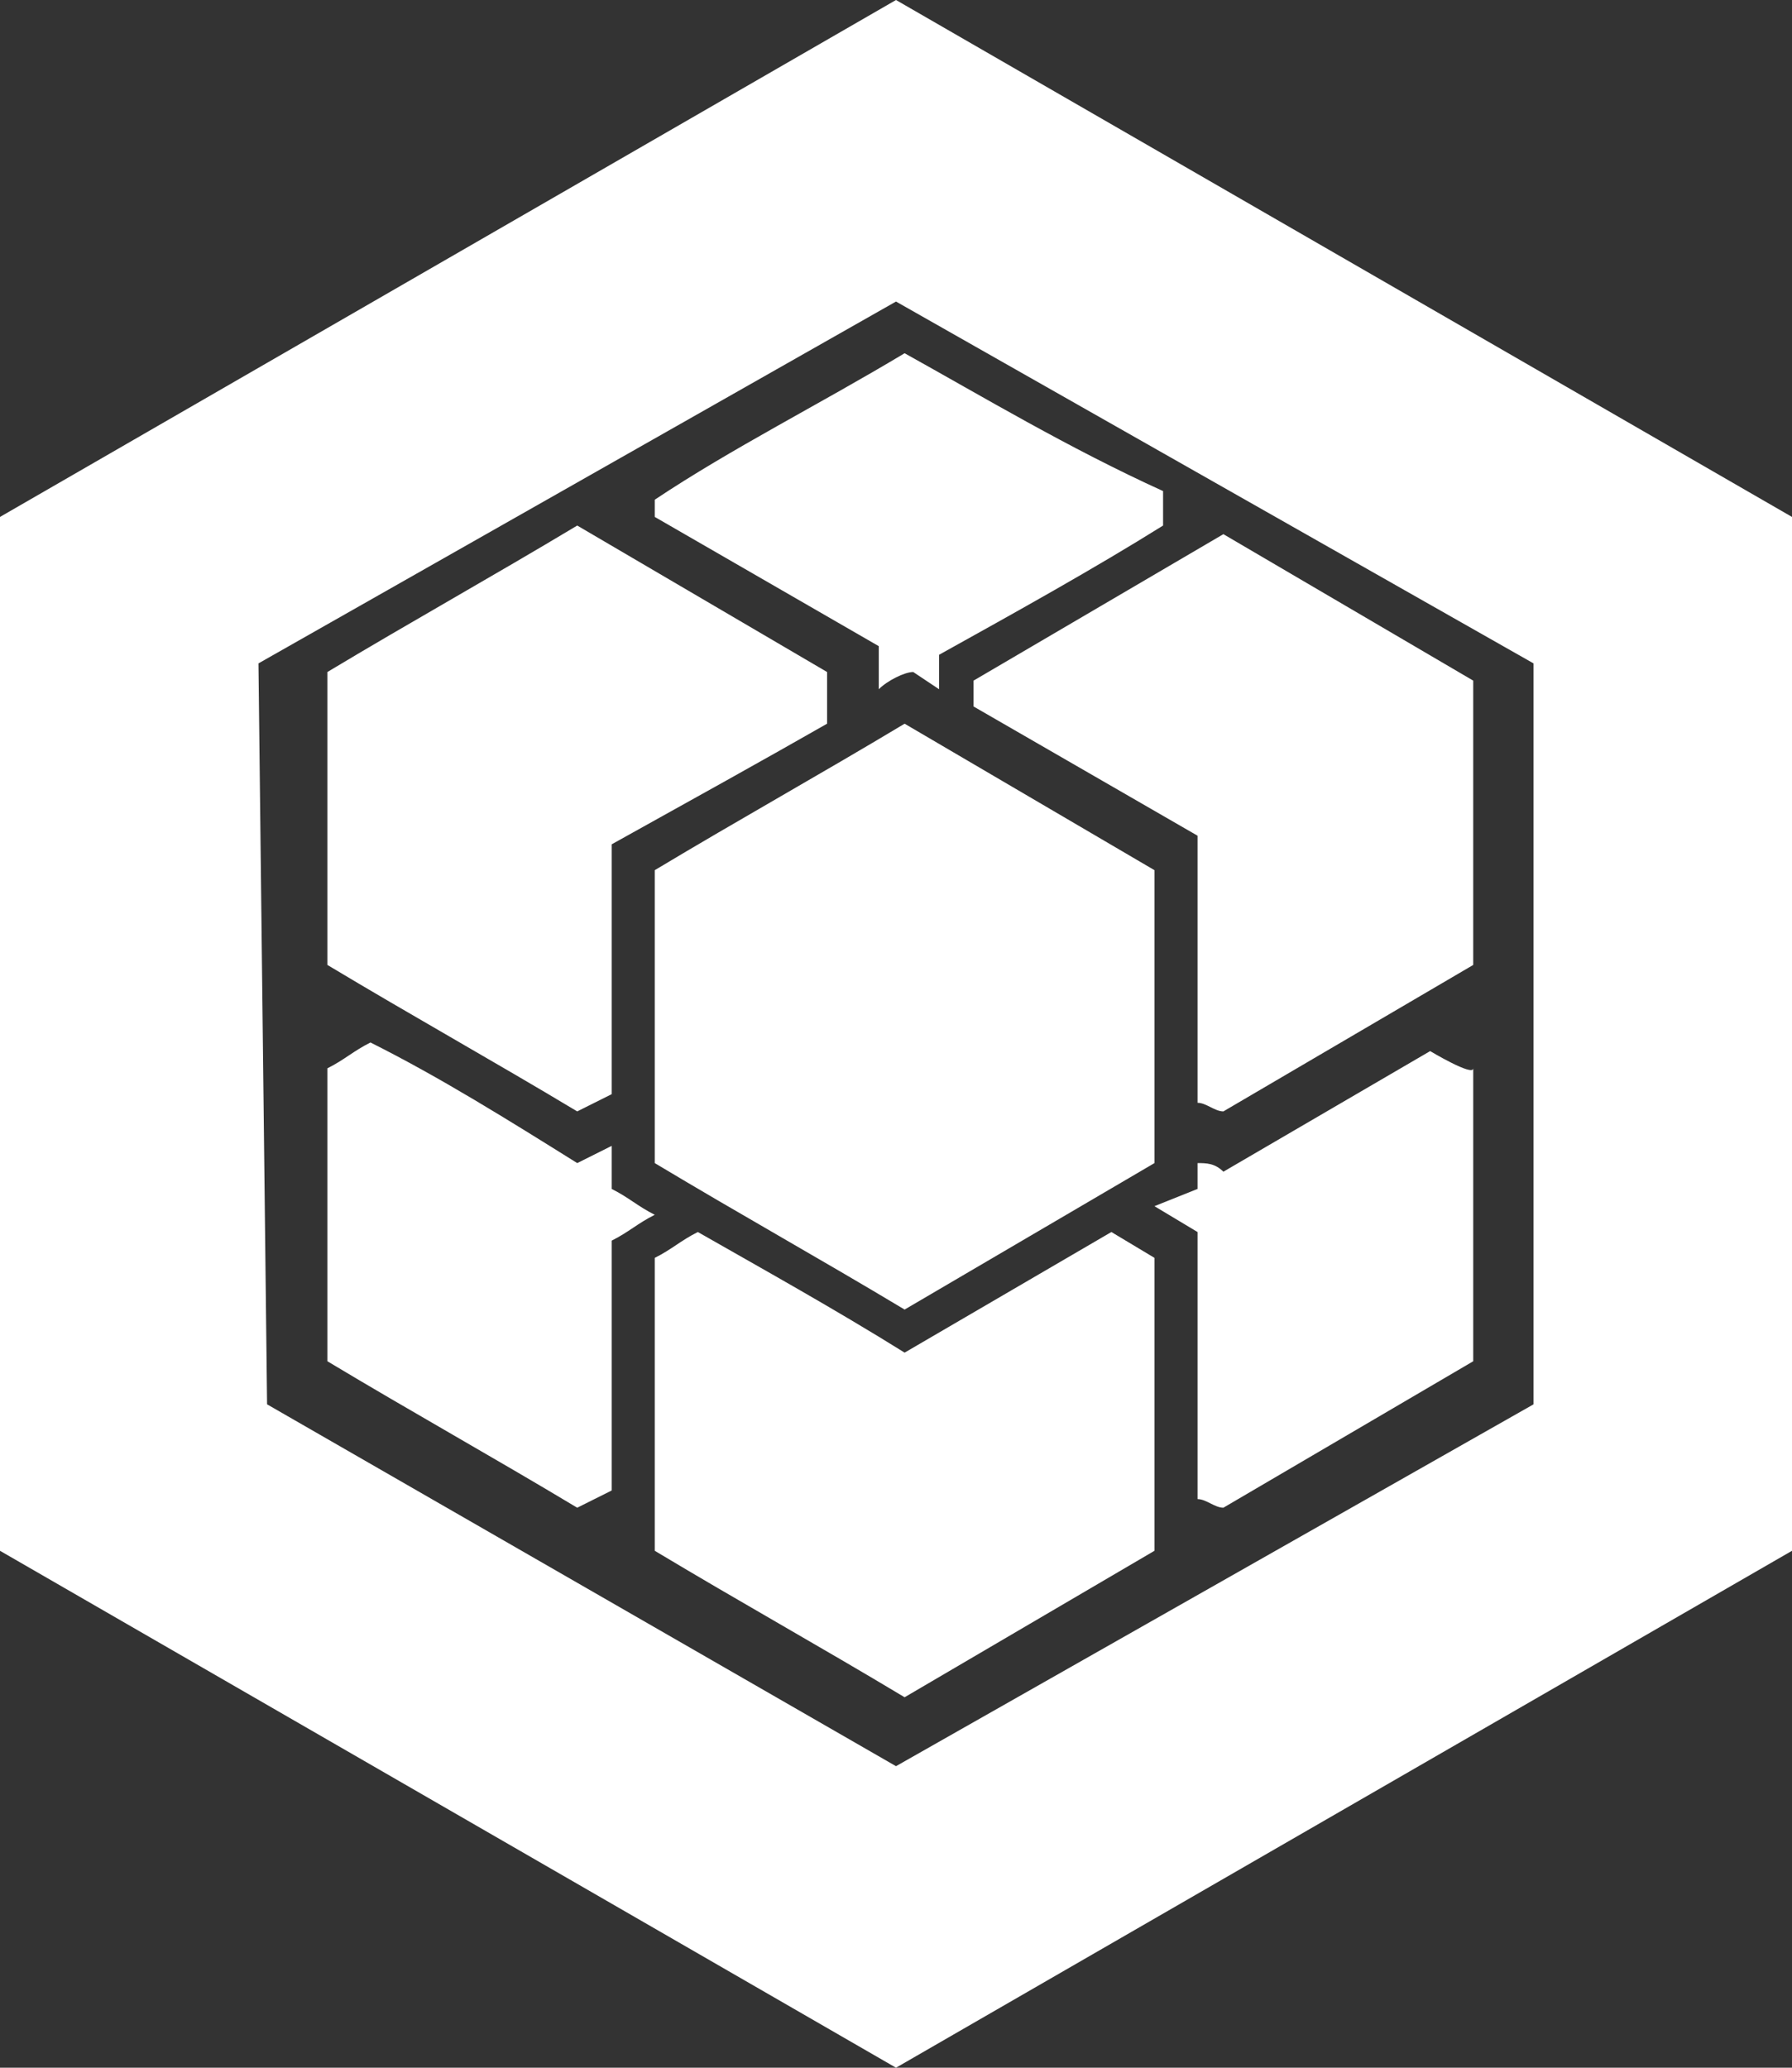 <?xml version="1.0" encoding="utf-8"?>
<!-- Generator: Adobe Illustrator 27.0.0, SVG Export Plug-In . SVG Version: 6.00 Build 0)  -->
<svg version="1.1" id="Layer_1" xmlns="http://www.w3.org/2000/svg" xmlns:xlink="http://www.w3.org/1999/xlink" x="0px" y="0px"
	 viewBox="0 0 20.8 24" style="enable-background:new 0 0 20.8 24;" xml:space="preserve">
<rect x="0" y="0" width="20.8" height="24" fill="#333333" stroke="none"/>
<style type="text/css">
	.st0{fill:#FFFFFF;}
</style>
<path class="st0" d="M10.4,0L0,6v12l10.4,6l10.4-6V6L10.4,0z M10.4,3.5l7.4,4.2v8.6l-7.4,4.2l-7.3-4.2L3,7.7
	C3,7.7,10.4,3.5,10.4,3.5z M10.5,4.1c-1,0.6-2,1.1-2.9,1.7V6l2.6,1.5V8c0.1-0.1,0.3-0.2,0.4-0.2l0.3,0.2V7.6c0.9-0.5,1.8-1,2.6-1.5
	c0-0.1,0-0.3,0-0.4C12.4,5.2,11.4,4.6,10.5,4.1z M6.7,6.1c-1,0.6-1.9,1.1-2.9,1.7v3.4c1,0.6,1.9,1.1,2.9,1.7l0.4-0.2V9.8
	c0.9-0.5,1.8-1,2.5-1.4V7.8L6.7,6.1z M14.2,6.2l-2.9,1.7v0.3l2.6,1.5v3.1c0.1,0,0.2,0.1,0.3,0.1l2.9-1.7V7.9
	C17.1,7.9,14.2,6.2,14.2,6.2z M10.5,8.4c-1,0.6-1.9,1.1-2.9,1.7v3.4c1,0.6,1.9,1.1,2.9,1.7l2.9-1.7v-3.4
	C13.4,10.1,10.5,8.4,10.5,8.4z M4.3,12.1c-0.2,0.1-0.3,0.2-0.5,0.3v3.4c1,0.6,1.9,1.1,2.9,1.7l0.4-0.2v-2.9c0.2-0.1,0.3-0.2,0.5-0.3
	c-0.2-0.1-0.3-0.2-0.5-0.3v-0.5l-0.4,0.2C5.9,13,5.1,12.5,4.3,12.1z M16.6,12.2l-2.4,1.4c-0.1-0.1-0.2-0.1-0.3-0.1v0.3L13.4,14
	l0.5,0.3v3.1c0.1,0,0.2,0.1,0.3,0.1l2.9-1.7v-3.4C17.1,12.5,16.6,12.2,16.6,12.2z M8.1,14.3c-0.2,0.1-0.3,0.2-0.5,0.3V18
	c1,0.6,1.9,1.1,2.9,1.7l2.9-1.7v-3.4l-0.5-0.3l-2.4,1.4C9.7,15.2,8.8,14.7,8.1,14.3z"/>
</svg>
